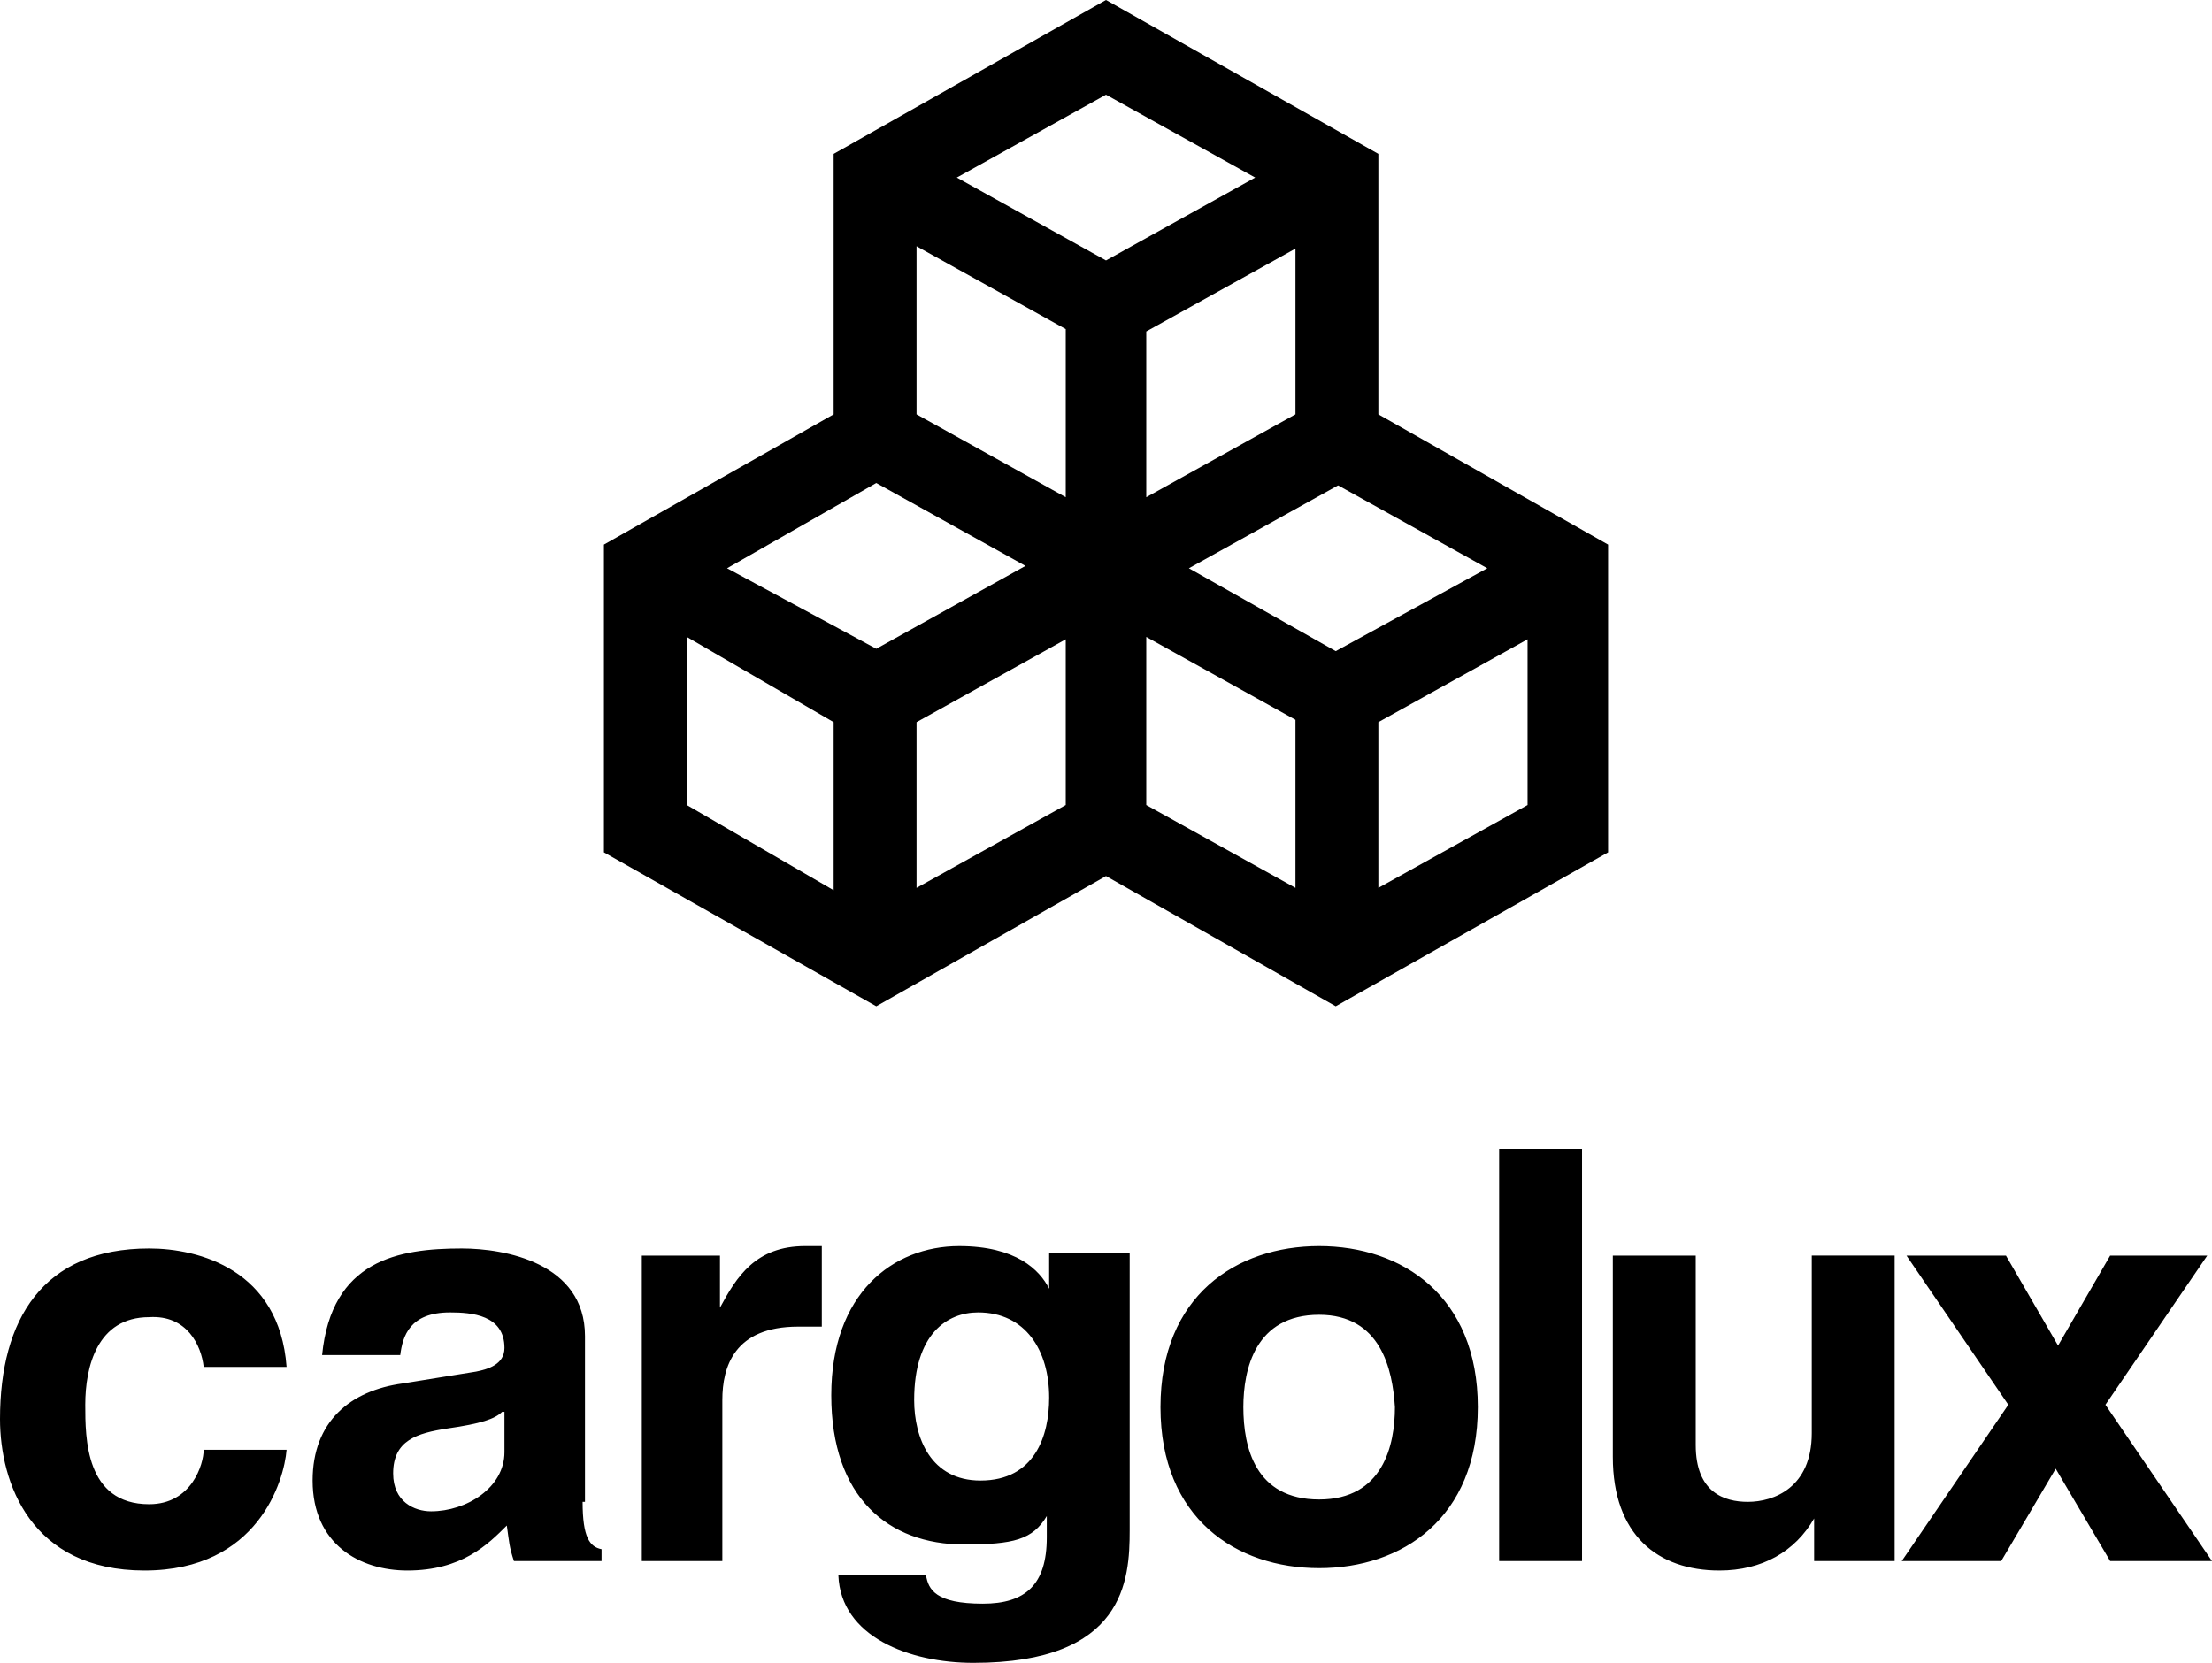 <?xml version="1.0" encoding="UTF-8"?><svg id="Layer_2" xmlns="http://www.w3.org/2000/svg" viewBox="0 0 93.4 70.23"><g id="Layer_1-2"><path d="M67.9,23l-9.7-5.5V6.5L46.7,0l-11.5,6.5v11l-9.7,5.5v13l11.5,6.5,9.7-5.5,9.7,5.5,11.5-6.5v-13ZM56.4,27.5l-6.2-3.5,6.3-3.5,6.3,3.5s-6.4,3.5-6.4,3.5ZM54.7,17.5l-6.3,3.5v-7l6.3-3.5v7ZM45,21l-6.3-3.5v-7.1l6.3,3.5v7.1ZM37,20.4l6.3,3.5-6.3,3.5-6.3-3.4,6.3-3.6ZM35.2,30.5v7.1l-6.2-3.6v-7.1l6.2,3.6ZM38.7,30.5l6.3-3.5v7l-6.3,3.5v-7ZM48.4,26.9l6.3,3.5v7.1l-6.3-3.5v-7.1ZM58.2,30.5l6.3-3.5v7l-6.3,3.5v-7ZM53,7.5l-6.3,3.5-6.3-3.5,6.3-3.5,6.3,3.5Z"/><path d="M12.1,61.23c-.1,1.3-1.2,5.1-6,5.1s-6.1-3.7-6.1-6.4c0-4.2,1.8-7.2,6.3-7.2,2.1,0,5.5.9,5.8,5h-3.5c-.1-.9-.7-2.2-2.3-2.1-2.2,0-2.7,2.1-2.7,3.7,0,1.4,0,4.2,2.7,4.2,1.8,0,2.3-1.7,2.3-2.3h3.5ZM24.6,63.43c0,1.5.3,1.9.8,2v.5h-3.7c-.2-.6-.2-.8-.3-1.5-.8.8-1.9,1.9-4.2,1.9-2,0-4-1.1-4-3.8,0-2.5,1.6-3.8,3.8-4.1l3.1-.5c.5-.1,1.2-.3,1.2-1,0-1.4-1.4-1.5-2.3-1.5-1.7,0-2,1-2.1,1.8h-3.3c.4-4,3.2-4.5,5.9-4.5,1.8,0,5.2.6,5.2,3.7v7h-.1ZM21.2,59.63c-.3.3-.9.5-2.3.7-1.3.2-2.3.5-2.3,1.9,0,1.2.9,1.6,1.6,1.6,1.5,0,3.1-1,3.1-2.5v-1.7h-.1ZM27.1,53.03h3.3v2.2c.7-1.3,1.5-2.6,3.6-2.6h.7v3.4h-1c-2.7,0-3.2,1.7-3.2,3.1v6.8h-3.4v-12.9ZM47.7,53.03v11.6c0,2.1-.2,5.6-6.6,5.6-2.7,0-5.6-1.1-5.7-3.7h3.7c.1.6.4,1.2,2.4,1.2,1.8,0,2.7-.8,2.7-2.8v-1.5.6c-.6,1-1.4,1.2-3.5,1.2-3.2,0-5.6-2-5.6-6.3s2.6-6.3,5.4-6.3c2.4,0,3.4,1,3.8,1.8v-1.5h3.4v.1ZM41.4,62.53c2.3,0,2.9-1.9,2.9-3.5,0-2-1-3.6-3-3.6-1.3,0-2.7.9-2.7,3.7,0,1.6.7,3.4,2.8,3.4ZM55.7,66.23c-3.5,0-6.7-2.1-6.7-6.8s3.2-6.8,6.7-6.8,6.7,2.1,6.7,6.8-3.2,6.8-6.7,6.8ZM55.7,55.53c-2.7,0-3.2,2.3-3.2,3.9,0,1.7.5,3.9,3.2,3.9s3.2-2.3,3.2-3.9c-.1-1.6-.6-3.9-3.2-3.9ZM66.8,65.93h-3.5v-17.4h3.5v17.4ZM79.9,65.93h-3.3v-1.8c-.8,1.4-2.2,2.2-4,2.2-2.6,0-4.5-1.5-4.5-4.8v-8.5h3.5v8c0,2,1.2,2.4,2.2,2.4,1.1,0,2.7-.6,2.7-2.9v-7.5h3.5v12.9h-.1ZM93.4,65.93h-4.3l-2.3-3.9-2.3,3.9h-4.2l4.5-6.6-4.3-6.3h4.2l2.2,3.8,2.2-3.8h4.1l-4.3,6.3,4.5,6.6h0Z"/></g></svg>